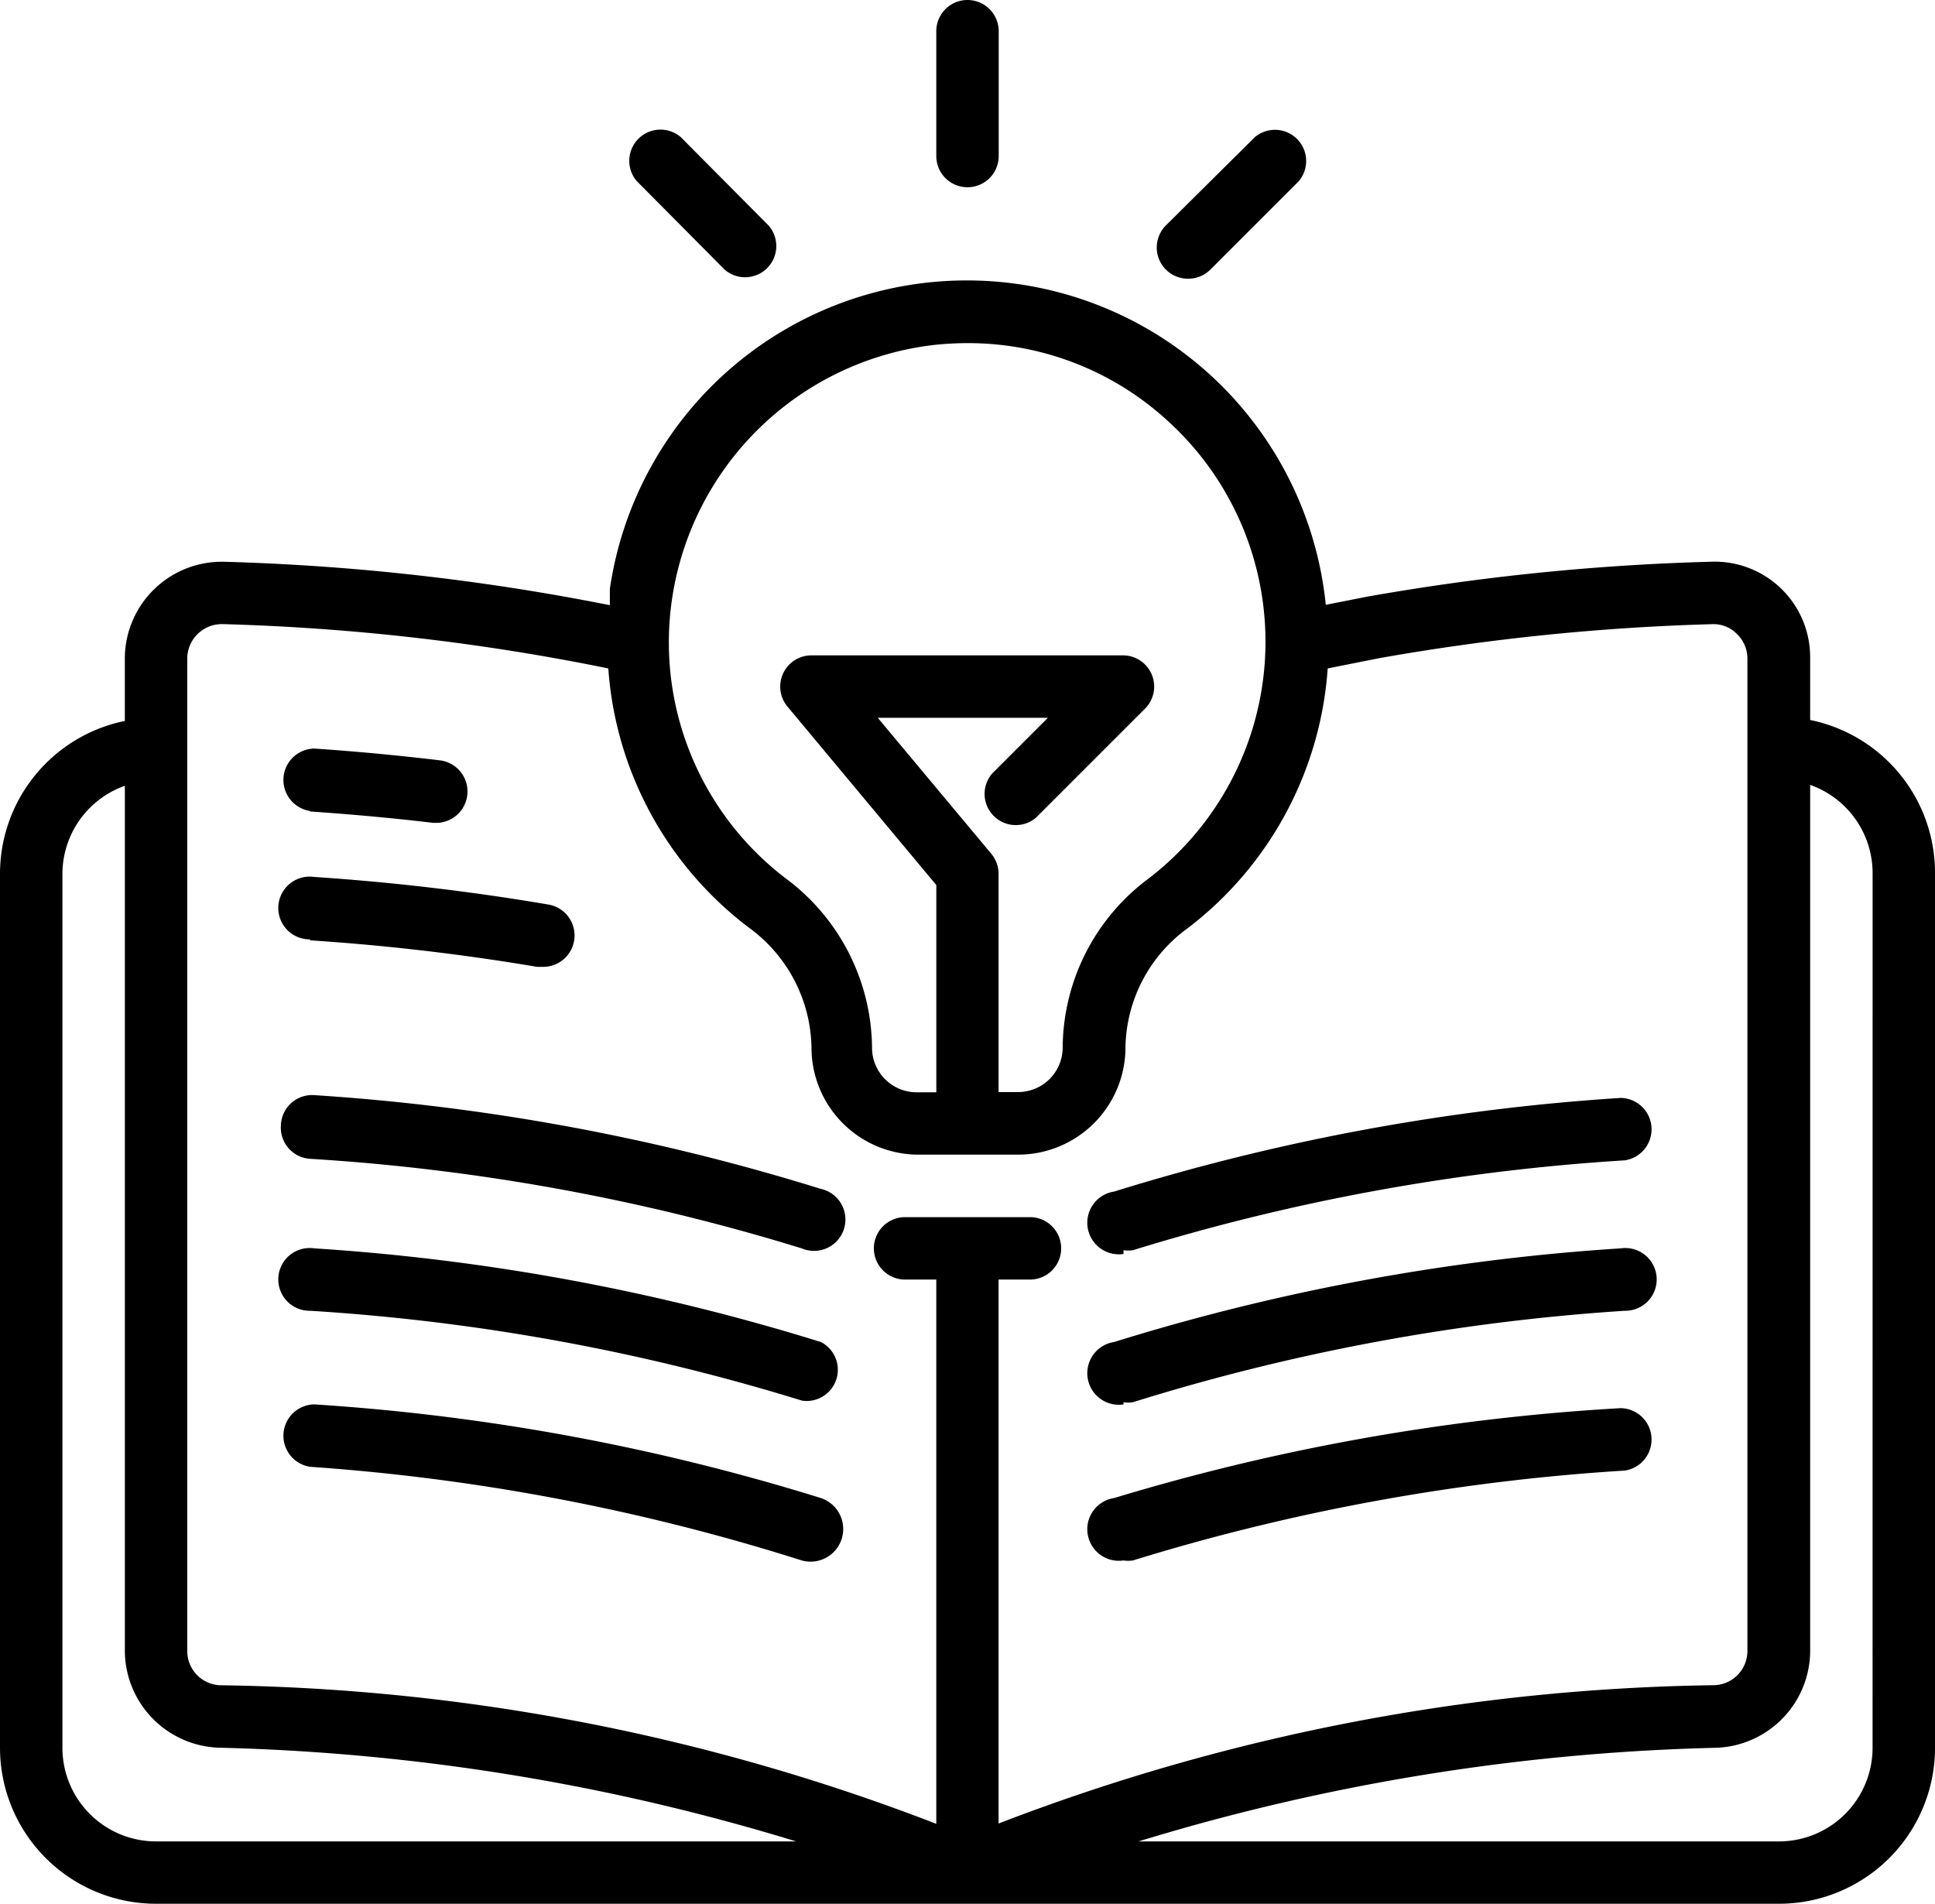 <?xml version="1.0" encoding="UTF-8"?>
<svg xmlns="http://www.w3.org/2000/svg" width="67.822" height="66.728" viewBox="0 0 67.822 66.728">
  <g id="school" transform="translate(-1 -1)">
    <path id="Path_722" data-name="Path 722" d="M64.446,25.393V23.205a3.347,3.347,0,0,0-3.5-3.358,81.352,81.352,0,0,0-12.033,1.225l-1.444.284A12.646,12.646,0,0,0,22.375,20.8c0,.2,0,.383,0,.569a80.707,80.707,0,0,0-13.5-1.521,3.4,3.4,0,0,0-3.5,3.391v2.188A5.47,5.47,0,0,0,1,30.786V61.415a5.47,5.47,0,0,0,5.47,5.47H63.353a5.47,5.47,0,0,0,5.47-5.47V30.786A5.469,5.469,0,0,0,64.446,25.393ZM24.563,21.1a10.512,10.512,0,0,1,9.156-8.85,10.939,10.939,0,0,1,1.192-.066,10.337,10.337,0,0,1,6.957,2.669,10.458,10.458,0,0,1-.613,16.1,7.439,7.439,0,0,0-3.008,5.929,1.564,1.564,0,0,1-1.553,1.553H36V30.786a1.094,1.094,0,0,0-.252-.7l-3.982-4.769h5.962l-1.958,1.958a1.094,1.094,0,0,0,1.542,1.542l3.829-3.829a1.094,1.094,0,0,0-.766-1.86H29.442a1.094,1.094,0,0,0-.842,1.794l5.218,6.257v7.264h-.689a1.564,1.564,0,0,1-1.564-1.575,7.471,7.471,0,0,0-3.019-5.918A10.4,10.4,0,0,1,24.563,21.1Zm-17,2.133a1.214,1.214,0,0,1,1.258-1.2,78.378,78.378,0,0,1,13.5,1.553,12.492,12.492,0,0,0,4.934,9.09,5.305,5.305,0,0,1,2.188,4.2,3.752,3.752,0,0,0,3.687,3.752h3.566a3.763,3.763,0,0,0,3.752-3.785,5.262,5.262,0,0,1,2.188-4.157,12.536,12.536,0,0,0,4.9-9.1l1.816-.361A79.178,79.178,0,0,1,61,22.035a1.149,1.149,0,0,1,.886.35,1.192,1.192,0,0,1,.361.864V58.024a1.2,1.2,0,0,1-1.149,1.2A72.417,72.417,0,0,0,36,64.073V45.007H37.1a1.094,1.094,0,1,0,0-2.188H32.723a1.094,1.094,0,1,0,0,2.188h1.094V64.084A72.2,72.2,0,0,0,8.723,59.227a1.2,1.2,0,0,1-1.16-1.2ZM3.188,61.415V30.786A3.282,3.282,0,0,1,5.376,27.7V58.024a3.413,3.413,0,0,0,3.282,3.391A75.119,75.119,0,0,1,28.905,64.7H6.47A3.282,3.282,0,0,1,3.188,61.415Zm63.446,0A3.282,3.282,0,0,1,63.353,64.7H40.906a75.118,75.118,0,0,1,20.259-3.282,3.413,3.413,0,0,0,3.282-3.391V27.668a3.282,3.282,0,0,1,2.188,3.118Z" transform="translate(0 0.843)"></path>
    <path id="Path_723" data-name="Path 723" d="M11.017,27.189c1.444.1,2.9.23,4.321.4h.131a1.1,1.1,0,0,0,.131-2.188c-1.455-.175-2.954-.317-4.43-.416a1.1,1.1,0,0,0-.142,2.188Z" transform="translate(0.845 2.253)"></path>
    <path id="Path_724" data-name="Path 724" d="M11.017,31.321a78.5,78.5,0,0,1,7.964.93h.186a1.1,1.1,0,0,0,.186-2.188A80.873,80.873,0,0,0,11.17,29.1a1.1,1.1,0,1,0-.142,2.188Z" transform="translate(0.845 2.638)"></path>
    <path id="Path_725" data-name="Path 725" d="M10,37.162a1.094,1.094,0,0,0,1.017,1.16,73.839,73.839,0,0,1,17.24,3.14,1.1,1.1,0,1,0,.656-2.089A76.125,76.125,0,0,0,11.16,36.09,1.094,1.094,0,0,0,10,37.162Z" transform="translate(0.845 3.295)"></path>
    <path id="Path_726" data-name="Path 726" d="M28.924,44.282A76.135,76.135,0,0,0,11.17,41a1.1,1.1,0,1,0-.142,2.188,73.849,73.849,0,0,1,17.24,3.15,1.094,1.094,0,0,0,.656-2.057Z" transform="translate(0.845 3.756)"></path>
    <path id="Path_727" data-name="Path 727" d="M28.924,49.282A76.125,76.125,0,0,0,11.17,46a1.1,1.1,0,0,0-.142,2.188A73.838,73.838,0,0,1,28.257,51.47a1.144,1.144,0,0,0,.667-2.188Z" transform="translate(0.845 4.225)"></path>
    <path id="Path_728" data-name="Path 728" d="M37.109,41.518a1.094,1.094,0,0,0,.328,0,73.838,73.838,0,0,1,17.24-3.15,1.1,1.1,0,0,0-.142-2.188,76.125,76.125,0,0,0-17.754,3.282,1.106,1.106,0,0,0,.328,2.188Z" transform="translate(3.271 3.303)"></path>
    <path id="Path_729" data-name="Path 729" d="M37.109,46.393a1.094,1.094,0,0,0,.328,0,73.849,73.849,0,0,1,17.24-3.205A1.1,1.1,0,1,0,54.535,41a76.135,76.135,0,0,0-17.754,3.282,1.106,1.106,0,1,0,.328,2.188Z" transform="translate(3.271 3.756)"></path>
    <path id="Path_730" data-name="Path 730" d="M37.109,51.458a1.094,1.094,0,0,0,.328,0,73.838,73.838,0,0,1,17.24-3.15,1.1,1.1,0,0,0-.142-2.188,76.125,76.125,0,0,0-17.754,3.15,1.106,1.106,0,1,0,.328,2.188Z" transform="translate(3.271 4.237)"></path>
    <path id="Path_731" data-name="Path 731" d="M32.094,7.563A1.094,1.094,0,0,0,33.188,6.47V2.094a1.094,1.094,0,1,0-2.188,0V6.47A1.094,1.094,0,0,0,32.094,7.563Z" transform="translate(2.817)"></path>
    <path id="Path_732" data-name="Path 732" d="M39.164,10.378a1.094,1.094,0,0,0,.777-.317l3.1-3.1a1.094,1.094,0,0,0-1.542-1.542L38.388,8.507a1.094,1.094,0,0,0,.777,1.871Z" transform="translate(3.48 0.391)"></path>
    <path id="Path_733" data-name="Path 733" d="M24.507,10.062A1.094,1.094,0,0,0,26.05,8.519L22.965,5.413a1.094,1.094,0,0,0-1.542,1.542Z" transform="translate(1.893 0.39)"></path>
  </g>
</svg>
